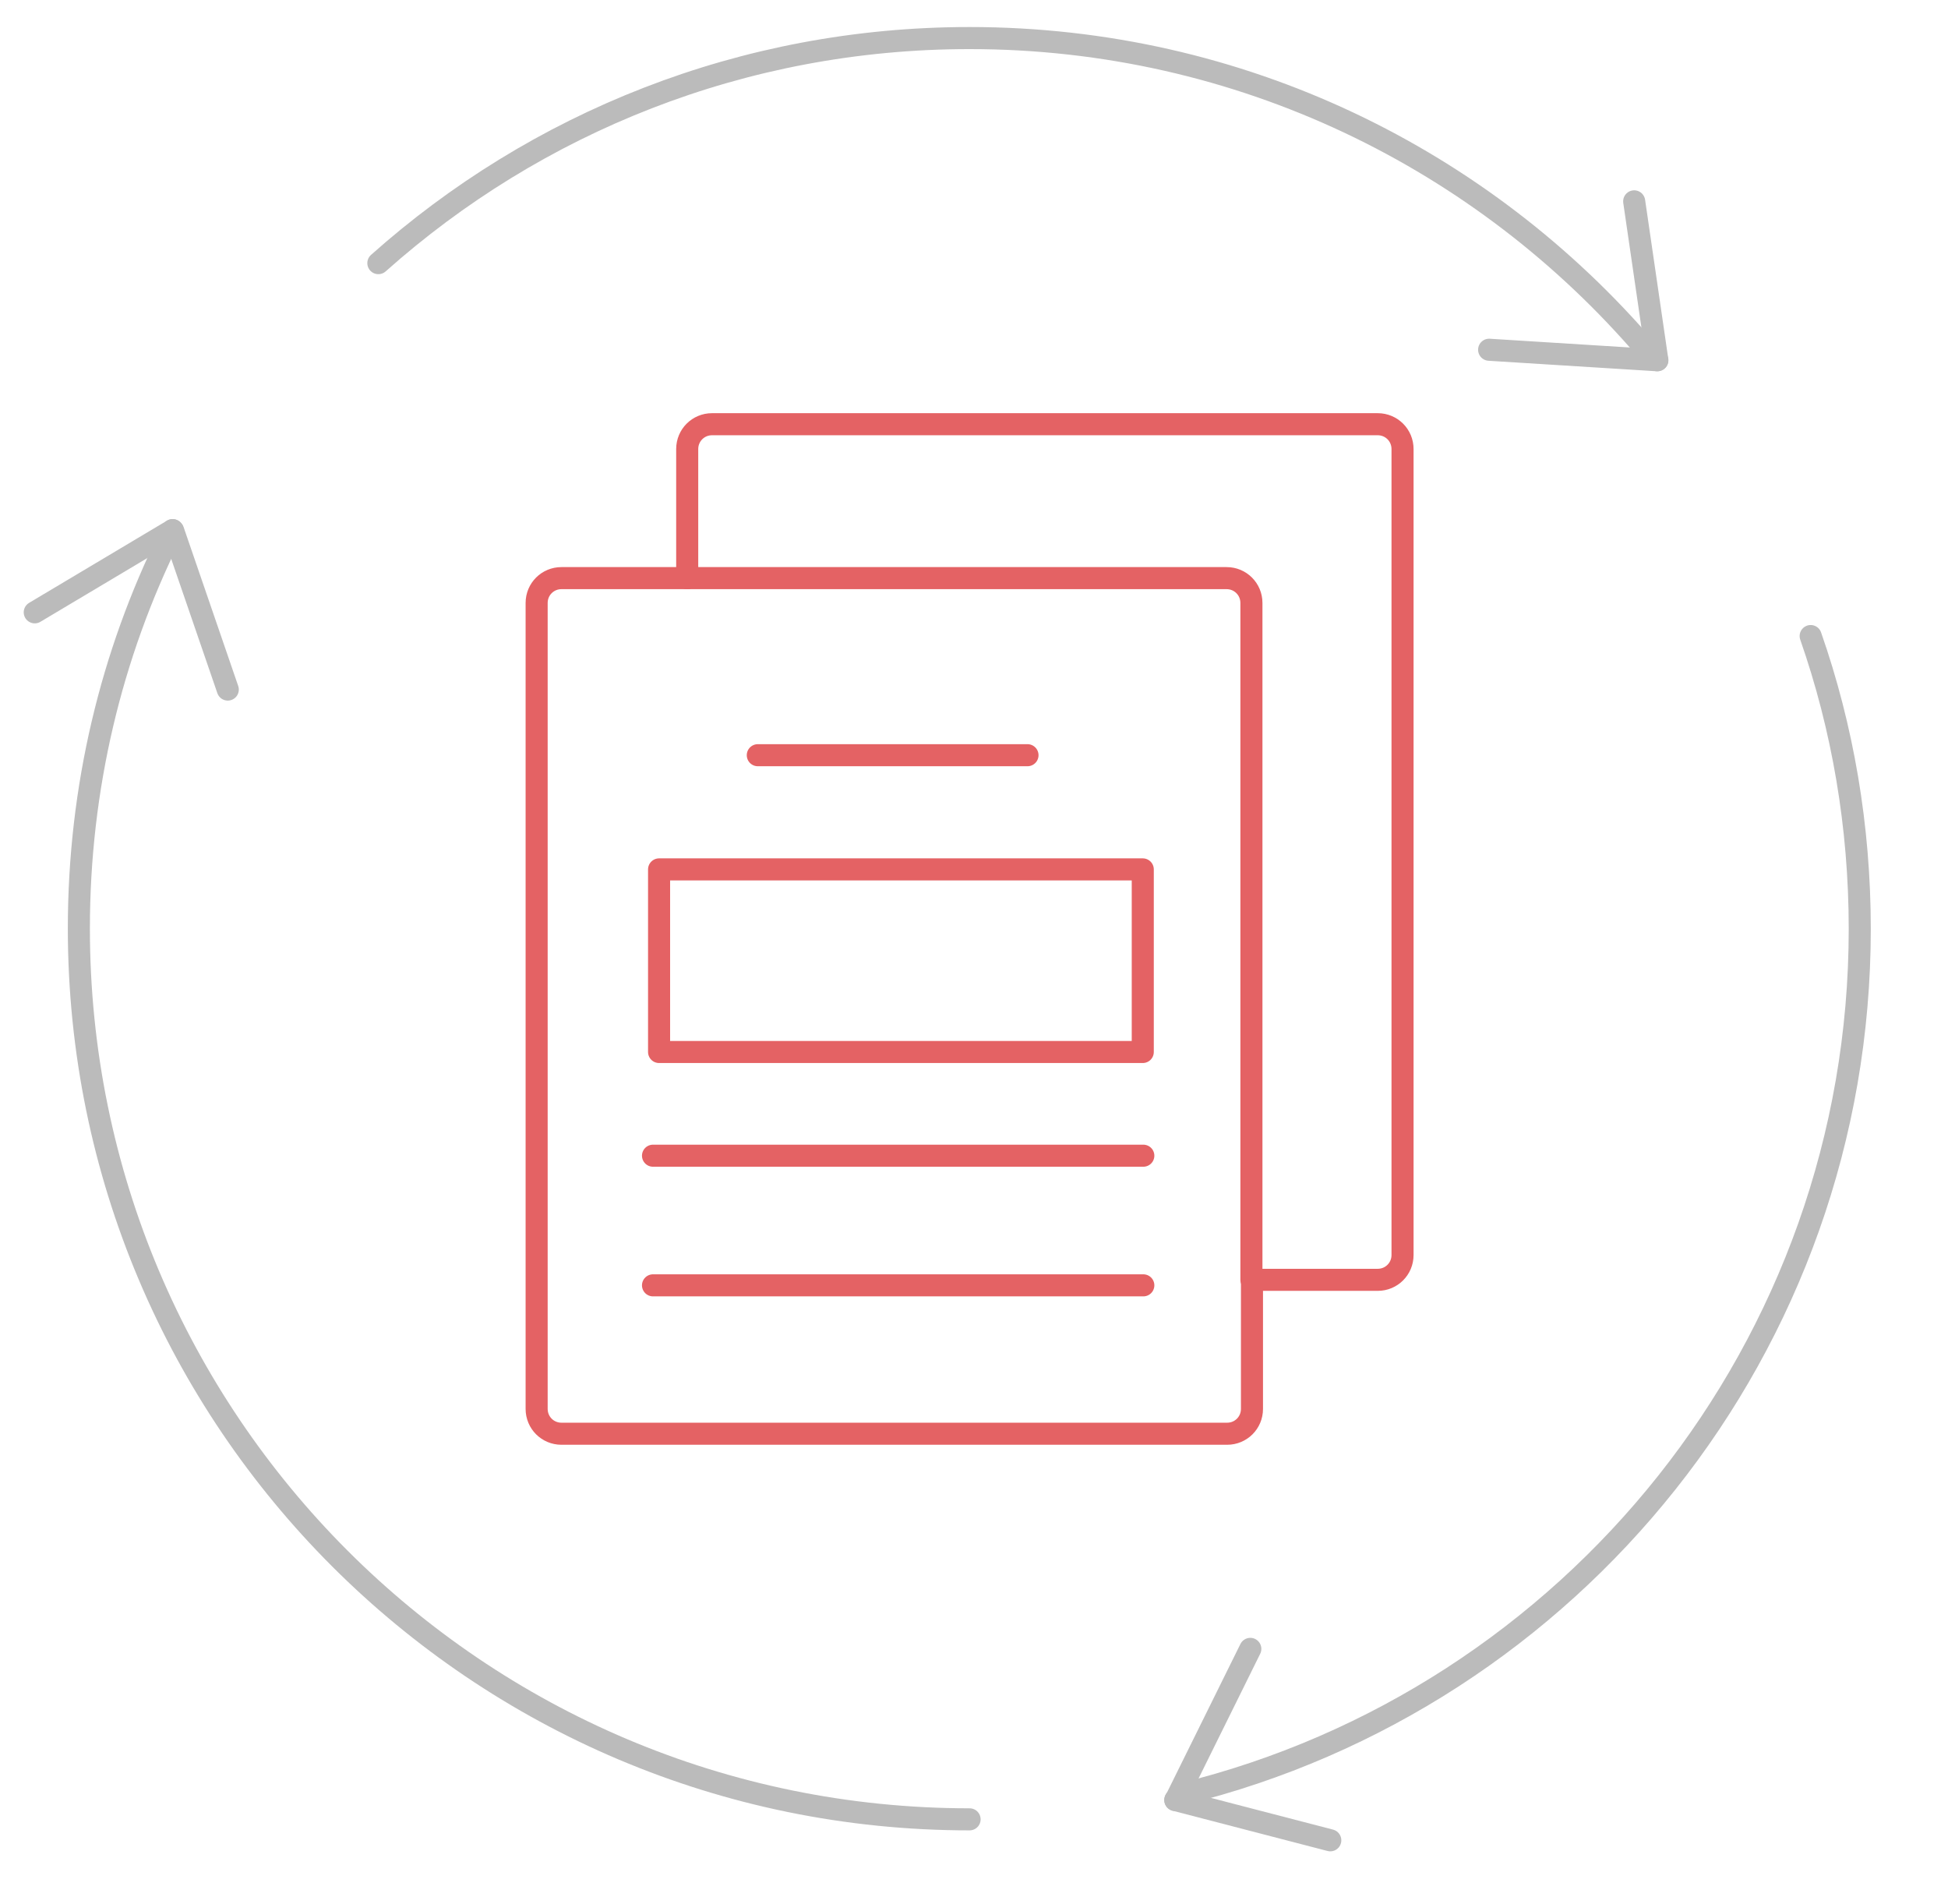 <?xml version="1.0" encoding="utf-8"?>
<!-- Generator: Adobe Illustrator 22.1.0, SVG Export Plug-In . SVG Version: 6.00 Build 0)  -->
<svg version="1.1" id="图层_1" xmlns="http://www.w3.org/2000/svg" xmlns:xlink="http://www.w3.org/1999/xlink" x="0px" y="0px"
	 viewBox="0 0 353.2 345.2" style="enable-background:new 0 0 353.2 345.2;" xml:space="preserve">
<style type="text/css">
	.st0{fill:none;stroke:#BBBBBB;stroke-width:4;stroke-linecap:round;stroke-linejoin:round;stroke-miterlimit:10;}
	.st1{fill:none;stroke:#E46264;stroke-width:4;stroke-linecap:round;stroke-linejoin:round;stroke-miterlimit:10;}
</style>
<g>
	<g>
		<path class="st0" d="M300.5,65.3c0,0-0.1,0-0.1,0L270,63.4"/>
		<path class="st0" d="M296.3,36.5l4.2,28.8"/>
	</g>
	<g>
		<path class="st0" d="M213.1,326.3c0,0,0-0.1,0.1-0.1l13.5-27.3"/>
		<path class="st0" d="M241.2,333.6l-28.1-7.3"/>
	</g>
	<g>
		<path class="st0" d="M31.3,96.1c0,0,0,0.1,0.1,0.1l9.9,28.8"/>
		<path class="st0" d="M6.3,111l25-14.9"/>
	</g>
	<g>
		<g>
			<path class="st1" d="M124.6,104.8h97.8c2.5,0,4.5,2,4.5,4.5V232"/>
			<path class="st1" d="M124.6,104.8h-22.8c-2.5,0-4.5,2-4.5,4.5v146.1c0,2.5,2,4.5,4.5,4.5h120.7c2.5,0,4.5-2,4.5-4.5V232"/>
			<path class="st1" d="M124.6,104.8V81.4c0-2.5,2-4.5,4.5-4.5h120.7c2.5,0,4.5,2,4.5,4.5v146.1c0,2.5-2,4.5-4.5,4.5H227"/>
		</g>
		<line class="st1" x1="137.4" y1="136.9" x2="186.3" y2="136.9"/>
		<line class="st1" x1="118.4" y1="209.5" x2="207.3" y2="209.5"/>
		<line class="st1" x1="118.4" y1="233" x2="207.3" y2="233"/>
		<rect x="119.5" y="157.6" class="st1" width="87.7" height="33.1"/>
	</g>
	<path class="st0" d="M328.3,115.3c5.8,16.6,8.9,34.5,8.9,53.1c0,75.8-52.3,139.5-122.8,156.8"/>
	<path class="st0" d="M68.6,47.7C97.1,22.3,134.6,6.9,175.8,6.9c49.2,0,93.2,22,122.8,56.6"/>
	<path class="st0" d="M175.8,329.8c-89.2,0-161.5-72.3-161.5-161.5c0-25.5,5.9-49.7,16.5-71.1"/>
</g>
</svg>
